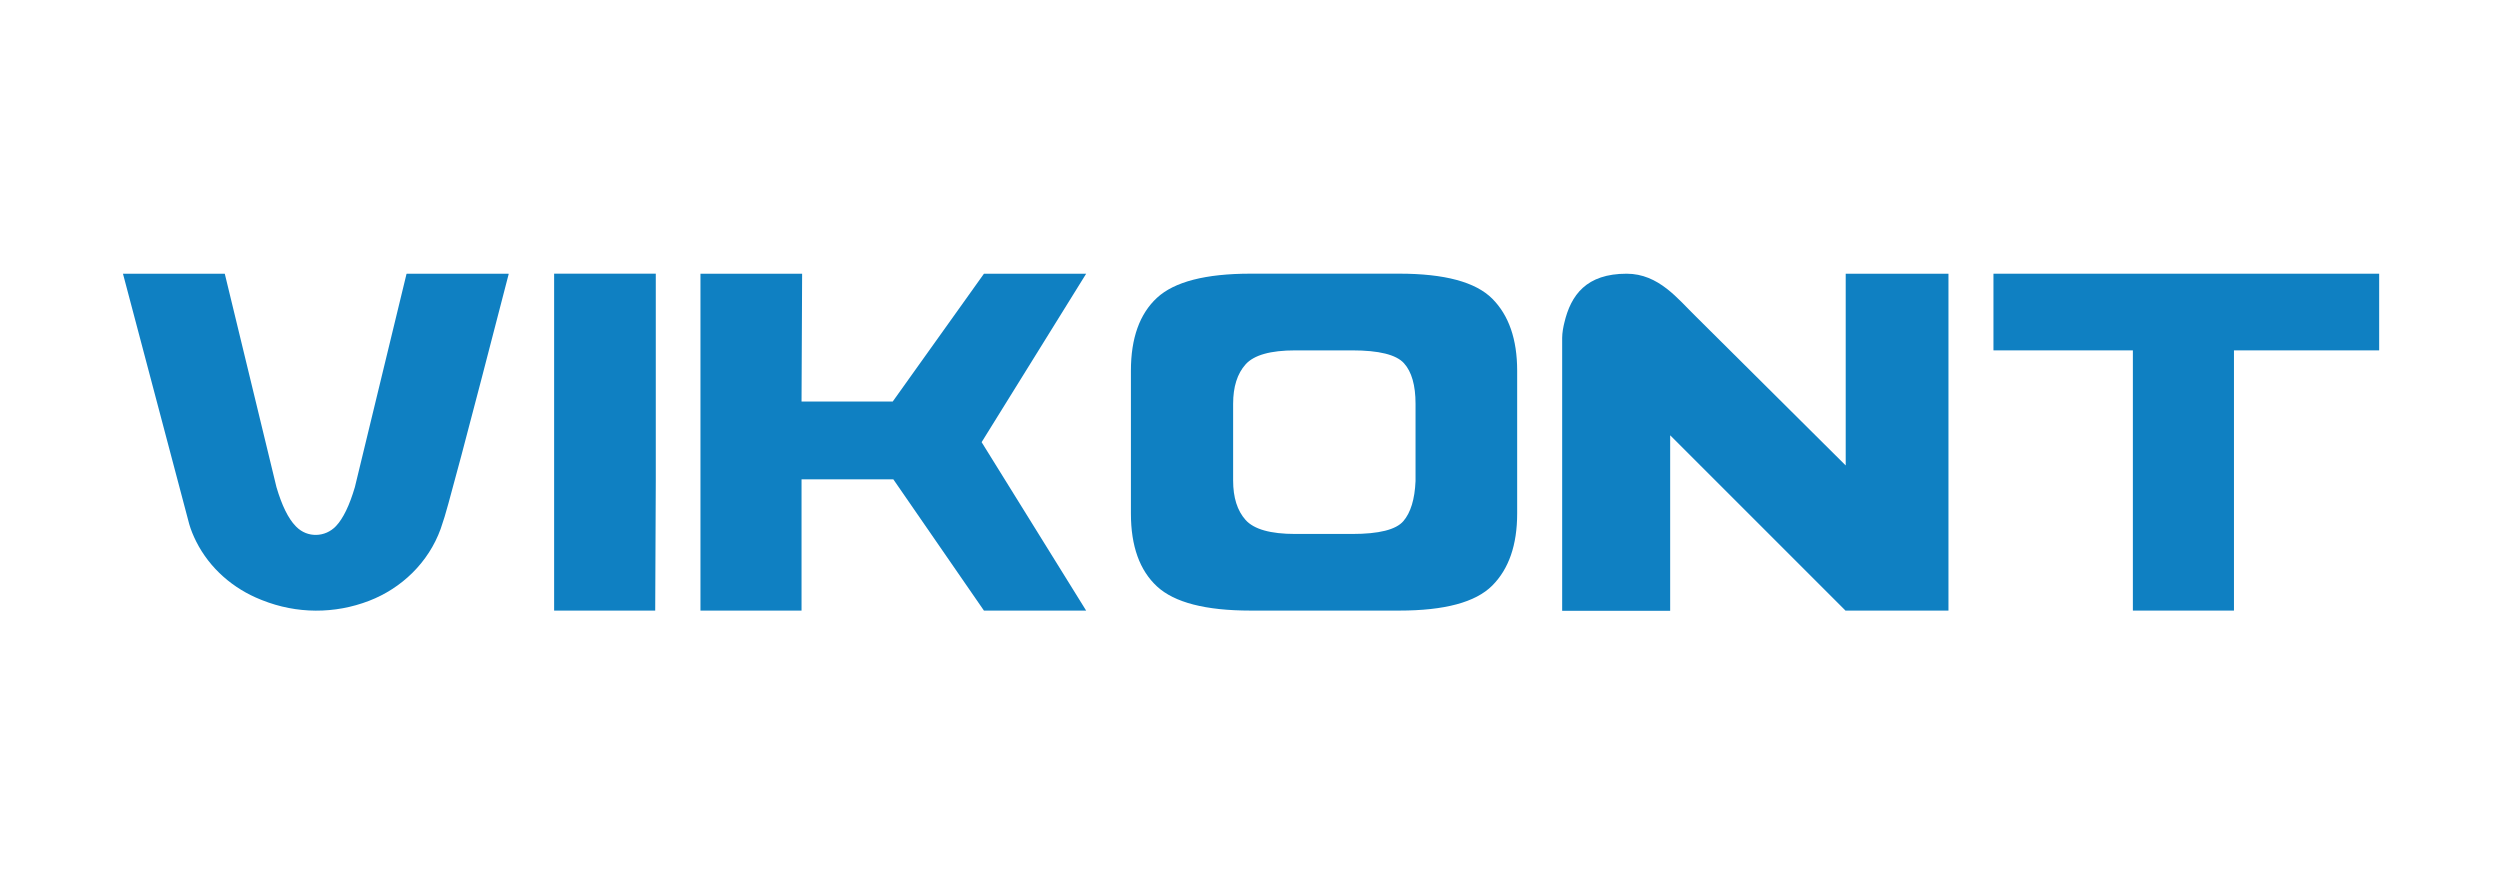 <svg width="200" height="71" viewBox="0 0 200 71" fill="none" xmlns="http://www.w3.org/2000/svg">
<path d="M52.417 48.847H44.33V21.893H52.463V38.437L52.417 48.847Z" fill="#0F80C2"/>
<path d="M71.467 38.347H64.123V48.85H56.037V21.897H64.17L64.123 32.12H71.42L78.717 21.897H86.893L78.53 35.373L86.893 48.85H78.717L71.467 38.347Z" fill="#0F80C2"/>
<path d="M119.377 46.85C118.043 48.183 115.567 48.847 111.94 48.847H100.043C96.45 48.847 93.957 48.203 92.563 46.917C91.17 45.63 90.473 43.687 90.473 41.083V29.653C90.473 27.05 91.17 25.107 92.563 23.82C93.957 22.537 96.45 21.893 100.043 21.893H111.94C115.567 21.893 118.043 22.56 119.377 23.89C120.707 25.223 121.373 27.143 121.373 29.653V41.083C121.373 43.597 120.707 45.517 119.377 46.85ZM113.243 32.307C113.243 30.82 112.933 29.737 112.313 29.053C111.693 28.373 110.317 28.03 108.177 28.03H103.623C101.64 28.03 100.317 28.403 99.65 29.147C98.983 29.89 98.65 30.943 98.65 32.307V38.44C98.65 39.803 98.983 40.857 99.65 41.6C100.317 42.343 101.64 42.717 103.623 42.717H108.177C110.313 42.717 111.677 42.377 112.267 41.693C112.853 41.013 113.18 39.943 113.243 38.487V32.307V32.307Z" fill="#0F80C2"/>
<path d="M190.333 28.03H178.717V48.847H170.63V28.03H159.477V21.897H168.867H180.76H190.333" fill="#0F80C2"/>
<path d="M155.877 48.85V21.897H147.657V37.237L135.663 25.313C134.237 23.93 132.707 21.897 130.13 21.897C126.92 21.897 125.667 23.583 125.14 25.847C125.07 26.127 124.973 26.623 124.973 27.033V48.863H133.613V34.823L147.64 48.85" fill="#0F80C2"/>
<path d="M9.837 21.897H17.963C17.973 21.897 17.983 21.903 17.987 21.917L22.117 38.97C22.55 40.44 23.06 41.48 23.65 42.087C23.67 42.107 23.69 42.127 23.71 42.147C24.593 43.037 26.017 42.997 26.88 42.087C27.453 41.48 27.957 40.44 28.39 38.97L32.52 21.917C32.523 21.907 32.533 21.897 32.543 21.897H40.67C40.687 21.897 40.697 21.913 40.693 21.93C37.413 34.633 35.65 41.273 35.403 41.85C35.357 42.003 35.307 42.16 35.25 42.317C34.277 45 32.133 47.06 29.533 48.063C26.773 49.13 23.733 49.113 20.987 48.02L20.853 47.967C18.66 47.093 16.78 45.477 15.697 43.323C15.457 42.847 15.273 42.39 15.143 41.947" fill="#0F80C2"/>
</svg>
